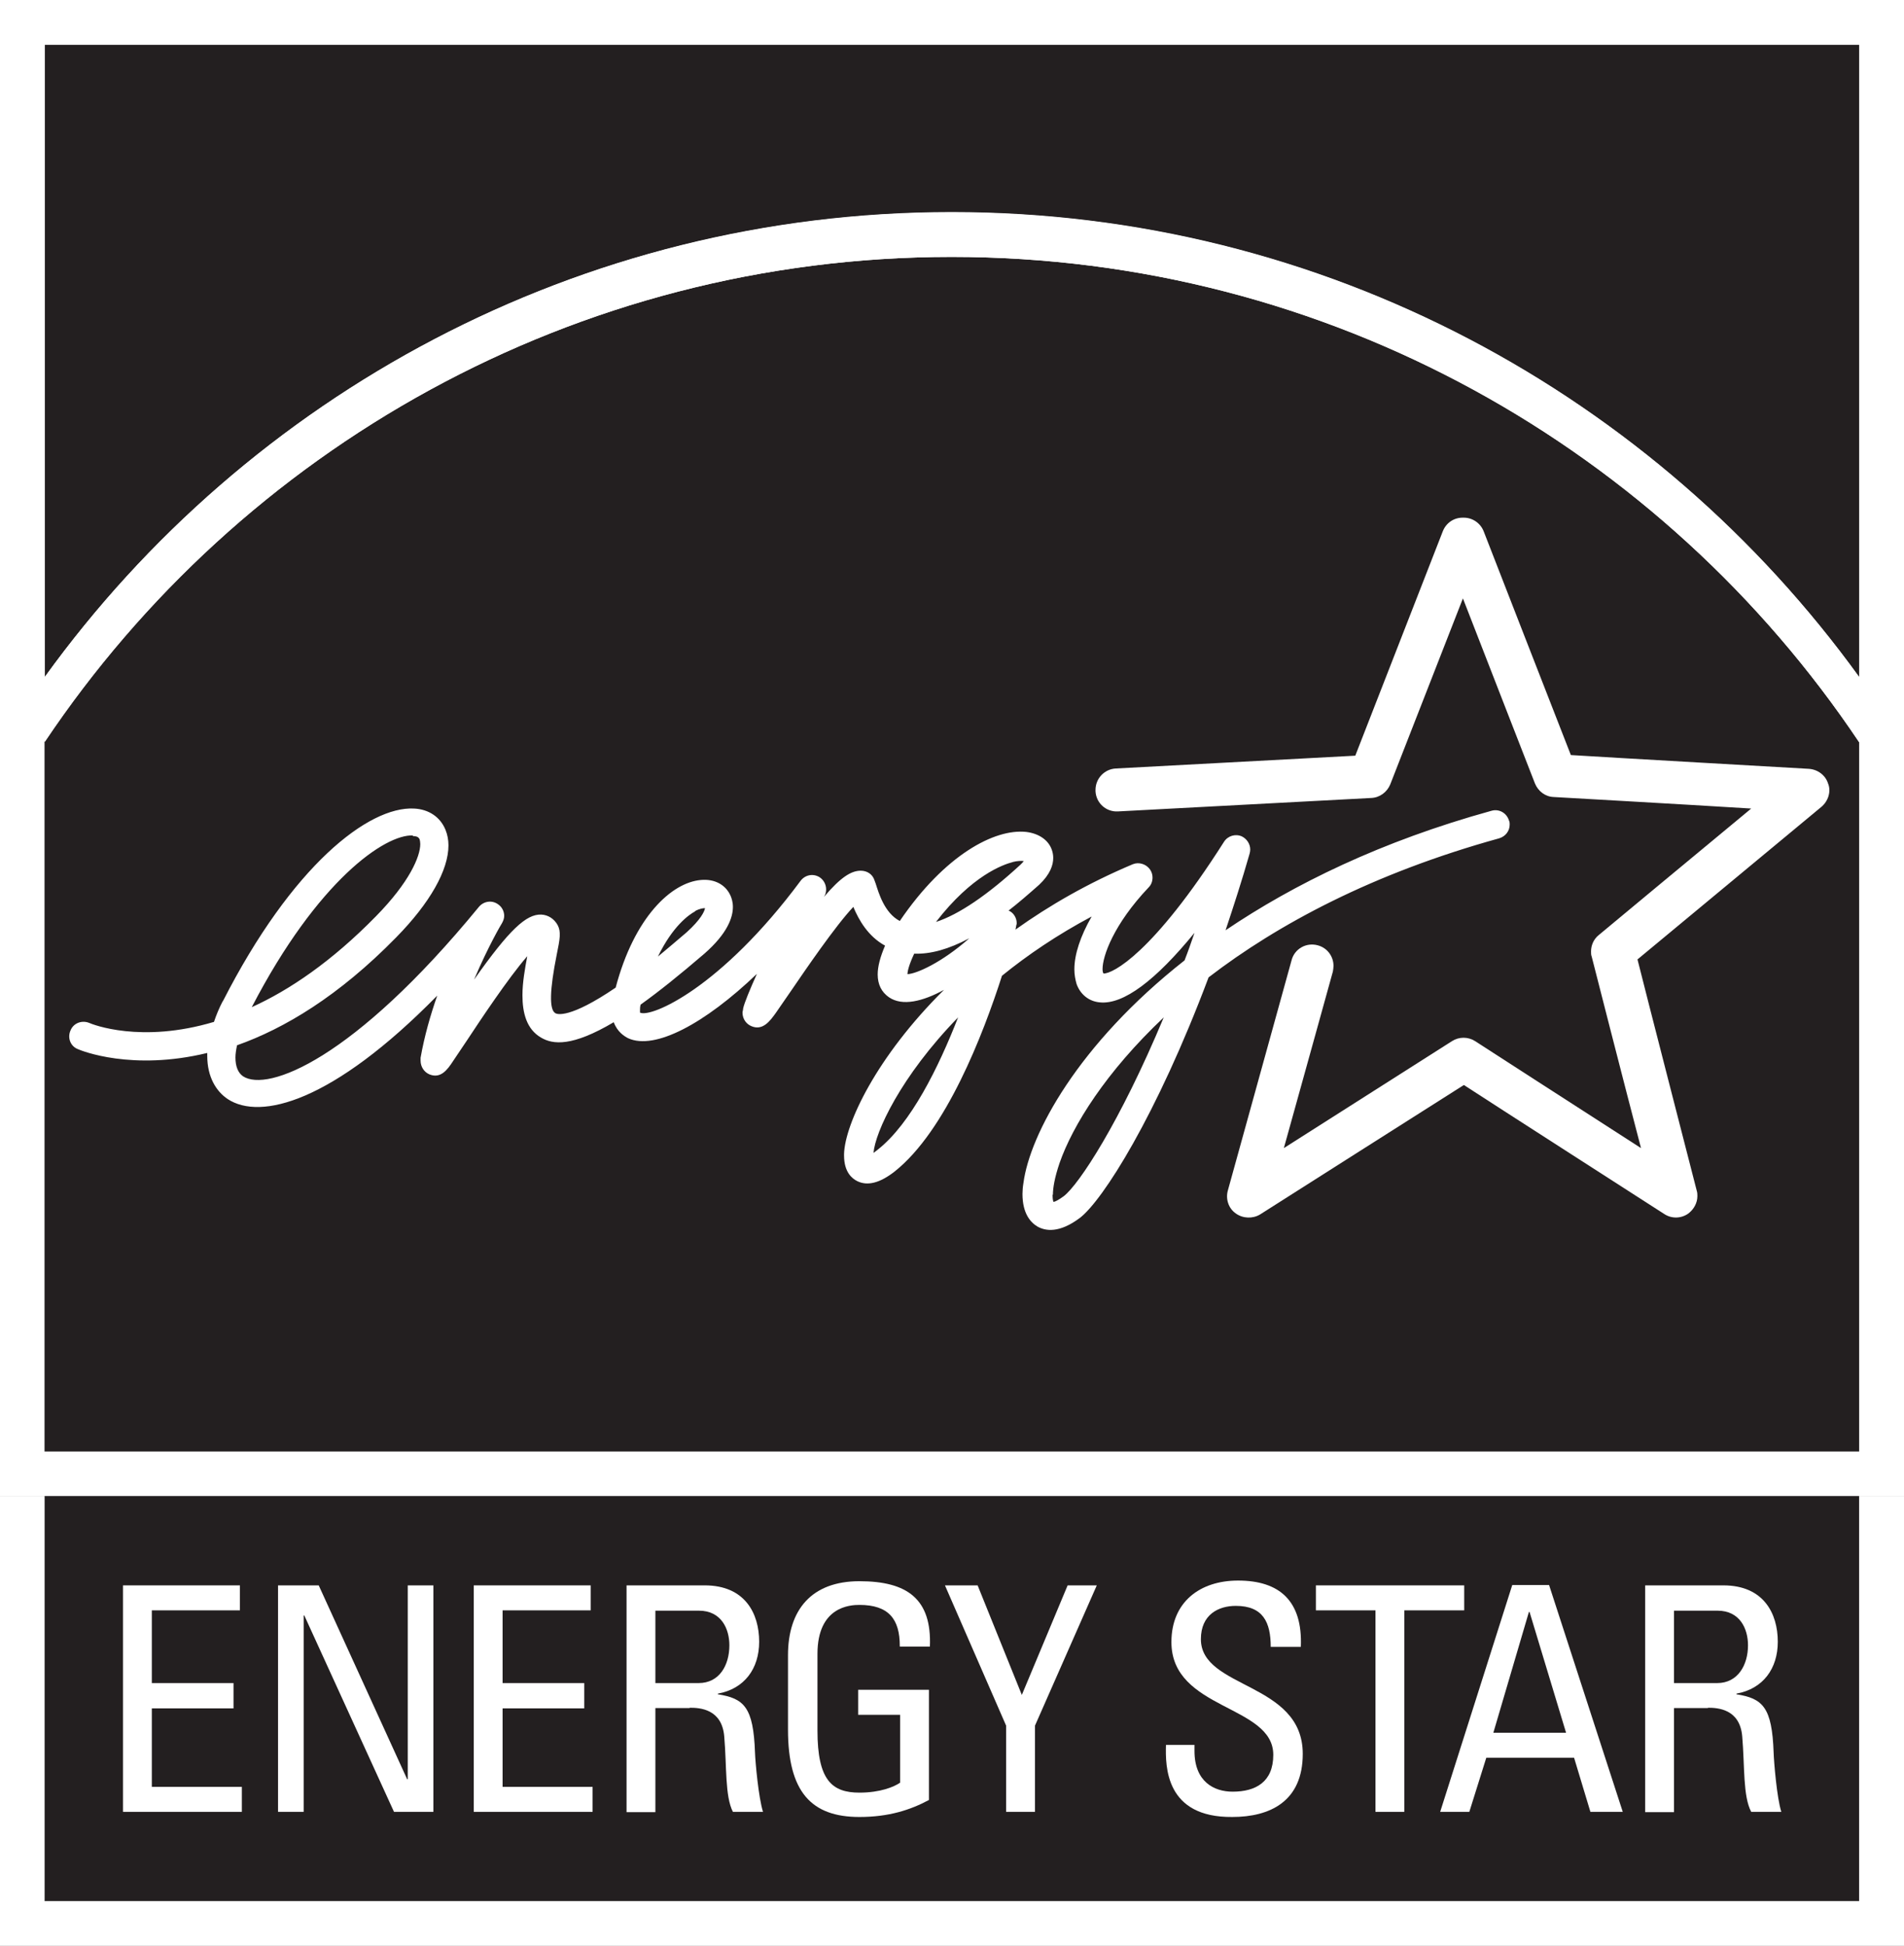 <svg xmlns="http://www.w3.org/2000/svg" id="Layer_2" viewBox="0 0 59.44 60.74"><rect x="0" y="0" width="59.44" height="60.74" fill="#808080" stroke="none"/><defs><style>.cls-1{fill:#fff;}.cls-2{fill:#231f20;}</style></defs><g id="Layer_1-2"><rect class="cls-2" x="1.39" y="46.7" width="56.65" height="12.64"></rect><rect class="cls-1" width="59.44" height="46.7"></rect><path class="cls-2" d="M29.71,6.62c11.65,0,21.98,5.73,28.33,14.51V1.4H1.4V21.13C7.74,12.35,18.07,6.62,29.71,6.62"></path><path class="cls-2" d="M29.71,8.02c-11.79,0-22.21,6.02-28.32,15.14v22.15H58.04V23.17c-6.11-9.13-16.53-15.15-28.33-15.15"></path><path class="cls-1" d="M29.71,8.02c11.8,0,22.21,6.02,28.33,15.15v-2.03c-6.35-8.78-16.68-14.51-28.33-14.51S7.74,12.35,1.4,21.13v2.03C7.51,14.04,17.92,8.02,29.71,8.02"></path><path class="cls-1" d="M32.87,37.3c0-.21,.05-.53,.21-1,.41-1.17,1.44-2.83,3.25-4.54-1.37,3.28-2.65,5.22-3.12,5.58-.15,.11-.26,.17-.32,.18-.02-.04-.03-.11-.03-.23m-2.95-5.53c-.61,1.56-1.47,3.31-2.51,4.13-.05,.04-.09,.07-.13,.1,.05-.64,.84-2.38,2.64-4.23Zm.35-2.47c-.86,.76-1.65,1.11-1.93,1.12,0-.08,.04-.28,.21-.64,.51,.02,1.08-.14,1.72-.48Zm1.35-2.38c.16-.04,.28-.04,.35-.03-.02,.03-.05,.06-.1,.11-1.03,.95-1.93,1.56-2.64,1.79,1.12-1.45,2.09-1.79,2.4-1.87Zm-9.91,1.53c.15-.08,.25-.09,.31-.09-.02,.11-.14,.36-.57,.75-.33,.28-.62,.53-.9,.76,.46-.95,.97-1.31,1.16-1.41Zm-8.81-2.34c.17,0,.19,.07,.21,.1,.01,.04,.02,.09,.02,.15,0,.39-.34,1.19-1.38,2.25-1.39,1.42-2.71,2.31-3.88,2.84,2.06-3.97,4.17-5.4,5.03-5.36Zm-5.93,5.14c-.12,.23-.21,.45-.28,.66-2.28,.68-3.79,.08-3.9,.03-.23-.09-.49,.01-.58,.24-.1,.23,0,.49,.23,.58,.11,.05,1.69,.69,4.04,.12,0,.03,0,.06,0,.09,0,.66,.28,1.11,.64,1.35,1.02,.67,3.27,.1,6.54-3.23-.21,.6-.4,1.26-.52,1.94,0,.03,0,.06,0,.09,0,.19,.11,.36,.28,.43,.35,.14,.56-.15,.73-.41l.45-.67c.39-.59,1.27-1.92,1.87-2.61-.07,.38-.15,.81-.15,1.22,0,.55,.13,1.06,.58,1.32,.37,.22,.97,.29,2.27-.48,.11,.3,.33,.44,.45,.5,.83,.38,2.39-.45,4.02-2.01-.22,.49-.39,.9-.43,1.08,0,.05-.02,.09-.02,.13,0,.21,.13,.36,.27,.42,.36,.16,.59-.16,.77-.41l.49-.71c.41-.6,1.37-2.01,1.93-2.6,.17,.41,.46,.92,.99,1.21-.15,.35-.23,.65-.23,.9,0,.31,.12,.55,.35,.71,.42,.29,1.06,.13,1.72-.23-2.12,2.1-3.09,4.19-3.12,5.12,0,.02,0,.04,0,.05,0,.52,.25,.72,.41,.8,.32,.16,.71,.06,1.17-.3,1.6-1.27,2.76-4.27,3.35-6.11,.8-.65,1.73-1.28,2.8-1.85-.35,.61-.54,1.18-.54,1.65,0,.17,.03,.32,.07,.46,.12,.33,.39,.54,.72,.57,.74,.08,1.75-.69,2.96-2.17-.1,.29-.2,.58-.31,.86-3.33,2.62-4.83,5.43-5.03,6.95-.02,.12-.03,.24-.03,.34,0,.61,.25,.89,.47,1.02,.25,.14,.68,.21,1.32-.27,.71-.54,2.39-3.17,4.02-7.51,2.16-1.66,5.13-3.25,9.07-4.34,.2-.06,.33-.23,.33-.43,0-.04,0-.08-.02-.12-.07-.24-.31-.38-.55-.31-3.44,.95-6.17,2.29-8.3,3.73,.25-.75,.51-1.55,.75-2.39,.01-.04,.02-.08,.02-.13,0-.17-.1-.33-.26-.41-.2-.09-.44-.02-.56,.17-2.22,3.49-3.48,4.12-3.76,4.11-.02-.03-.03-.07-.03-.14,0-.4,.34-1.39,1.44-2.55,.08-.08,.12-.19,.12-.31,0-.09-.03-.18-.08-.25-.12-.17-.35-.24-.54-.16-1.4,.59-2.61,1.29-3.66,2.04,.01-.04,.02-.08,.02-.09,0-.04,.02-.07,.02-.11,0-.16-.09-.32-.24-.39,0,0-.02,0-.02,0,.31-.24,.62-.51,.96-.81,.35-.33,.44-.62,.44-.84,0-.1-.02-.18-.04-.24-.1-.31-.4-.52-.8-.57-.99-.11-2.55,.72-3.95,2.78-.48-.25-.66-.88-.75-1.16l-.04-.11c-.06-.19-.23-.3-.43-.3-.3,0-.63,.21-1.14,.81,0-.01,.01-.03,.02-.04,.03-.06,.04-.13,.04-.19,0-.15-.08-.3-.21-.38-.2-.12-.45-.07-.59,.12-2.49,3.35-4.67,4.28-5.01,4.11,0,0,0-.03,0-.09,0-.04,0-.09,.02-.16,.56-.4,1.21-.92,1.99-1.59,.72-.63,.89-1.13,.89-1.46,0-.15-.04-.27-.07-.34-.15-.35-.5-.54-.93-.5-.92,.08-2.08,1.16-2.66,3.36-1.44,.98-1.83,.83-1.88,.8-.2-.11-.18-.73,.04-1.83,.1-.49,.14-.71,.03-.92-.11-.2-.3-.32-.51-.33-.47-.02-1,.47-2.1,2.03,.44-1.04,.86-1.75,.87-1.76,.04-.07,.07-.15,.07-.23,0-.14-.07-.28-.19-.36-.19-.14-.45-.1-.6,.08-3.93,4.79-6.6,5.78-7.36,5.29-.16-.11-.24-.31-.24-.59,0-.11,.02-.24,.05-.38,1.47-.52,3.17-1.53,4.97-3.37,1.06-1.08,1.63-2.1,1.63-2.87,0-.17-.03-.33-.09-.48-.16-.4-.52-.65-.99-.67-1.41-.07-3.8,1.77-5.97,6.03Z"></path><path class="cls-1" d="M45.66,16.16c-.28,0-.52,.17-.62,.43,0,0-2.45,6.28-2.73,7-.77,.04-7.48,.4-7.48,.4-.35,.02-.63,.31-.63,.67,0,.01,0,.02,0,.04,.02,.37,.33,.65,.7,.63l7.91-.42c.26-.01,.49-.18,.59-.42,0,0,1.5-3.84,2.27-5.81,.76,1.96,2.25,5.78,2.25,5.78,.1,.24,.32,.41,.58,.42,0,0,4.08,.23,6.17,.36-1.61,1.33-4.76,3.95-4.76,3.95-.16,.13-.24,.32-.24,.51,0,.06,0,.11,.02,.16,0,0,1.01,3.96,1.54,5.98-1.76-1.13-5.18-3.34-5.18-3.34-.22-.14-.5-.14-.72,0,0,0-3.46,2.2-5.25,3.34,.55-1.97,1.53-5.51,1.53-5.51,.01-.06,.02-.12,.02-.18,0-.29-.19-.56-.49-.64-.36-.1-.73,.11-.82,.47l-1.99,7.19c-.07,.26,.02,.55,.25,.71,.22,.16,.53,.17,.76,.03,0,0,5.71-3.63,6.36-4.04,.64,.42,6.26,4.03,6.26,4.03,.23,.15,.53,.14,.75-.02,.17-.13,.28-.33,.28-.54,0-.05,0-.11-.02-.17,0,0-1.67-6.49-1.85-7.22,.58-.48,5.75-4.77,5.75-4.77,.15-.13,.24-.32,.24-.51,0-.07-.01-.14-.04-.21-.08-.26-.32-.44-.6-.46,0,0-6.67-.38-7.43-.43-.28-.71-2.72-6.98-2.72-6.98-.1-.26-.35-.43-.62-.43"></path><polyline class="cls-1" points="58.04 46.7 58.04 59.35 1.39 59.35 1.39 46.7 0 46.7 0 60.74 59.44 60.74 59.44 46.7 58.04 46.7"></polyline><polyline class="cls-1" points="3.84 56.56 3.84 49.49 7.49 49.49 7.49 50.27 4.74 50.27 4.74 52.54 7.29 52.54 7.29 53.33 4.74 53.33 4.74 55.78 7.55 55.78 7.55 56.56 3.84 56.56"></polyline><polyline class="cls-1" points="13.53 49.49 13.53 56.56 12.3 56.56 9.5 50.43 9.48 50.43 9.48 56.56 8.68 56.56 8.68 49.49 9.95 49.49 12.71 55.54 12.73 55.54 12.73 49.49 13.53 49.49"></polyline><polyline class="cls-1" points="14.79 56.56 14.79 49.49 18.44 49.49 18.44 50.27 15.69 50.27 15.69 52.54 18.24 52.54 18.24 53.33 15.69 53.33 15.69 55.78 18.5 55.78 18.5 56.56 14.79 56.56"></polyline><path class="cls-1" d="M21.54,53.31c.31,0,1,.04,1.07,.9,.08,.94,.02,1.86,.27,2.35h.94c-.14-.44-.24-1.55-.25-1.85-.05-1.42-.34-1.69-1.16-1.82v-.02c.83-.15,1.29-.78,1.29-1.62,0-.88-.44-1.76-1.7-1.76h-2.44v7.08h.9v-3.25h1.06m-1.06-3.04h1.36c.7,0,.95,.57,.95,1.08,0,.62-.31,1.18-.96,1.18h-1.35v-2.25Z"></path><path class="cls-1" d="M28.09,51.38c0-.83-.34-1.28-1.26-1.28-.29,0-1.31,.05-1.31,1.53v2.39c0,1.55,.45,1.94,1.31,1.94,.65,0,1.08-.18,1.27-.31v-2.12h-1.31v-.78h2.21v3.44c-.58,.31-1.25,.53-2.17,.53-1.5,0-2.23-.78-2.23-2.73v-2.32c0-1.41,.73-2.31,2.23-2.31s2.26,.56,2.2,2.04h-.94"></path><polyline class="cls-1" points="33.33 49.49 34.24 49.49 32.31 53.87 32.31 56.56 31.41 56.56 31.41 53.87 29.5 49.49 30.52 49.49 31.9 52.91 33.33 49.49"></polyline><path class="cls-1" d="M37.29,54.45v.21c0,.96,.61,1.27,1.19,1.27,.72,0,1.27-.3,1.27-1.15,0-1.57-3.18-1.39-3.18-3.52,0-1.25,.89-1.92,2.08-1.92,1.29,0,2.02,.63,1.96,2.07h-.94c0-.77-.24-1.28-1.09-1.28-.54,0-1.09,.27-1.09,1.04,0,1.56,3.18,1.33,3.18,3.58,0,1.49-1.03,1.97-2.2,1.97-2.09,.02-2.09-1.58-2.07-2.25h.89"></path><polyline class="cls-1" points="45.71 49.49 45.71 50.27 43.84 50.27 43.84 56.56 42.94 56.56 42.94 50.27 41.08 50.27 41.08 49.49 45.71 49.49"></polyline><path class="cls-1" d="M44.96,56.56h.91l.53-1.69h2.74l.51,1.69h1.01l-2.3-7.08h-1.15l-2.25,7.08m3.93-2.47h-2.27l1.11-3.77h.02l1.14,3.77Z"></path><path class="cls-1" d="M53.32,53.31c.31,0,1,.04,1.07,.9,.08,.94,.02,1.86,.28,2.35h.94c-.14-.44-.23-1.55-.24-1.85-.05-1.42-.34-1.69-1.16-1.82v-.02c.83-.15,1.29-.78,1.29-1.62,0-.88-.44-1.76-1.7-1.76h-2.44v7.08h.9v-3.25h1.06m-1.06-3.04h1.36c.7,0,.95,.57,.95,1.08,0,.62-.32,1.18-.96,1.18h-1.35v-2.25Z"></path></g></svg>